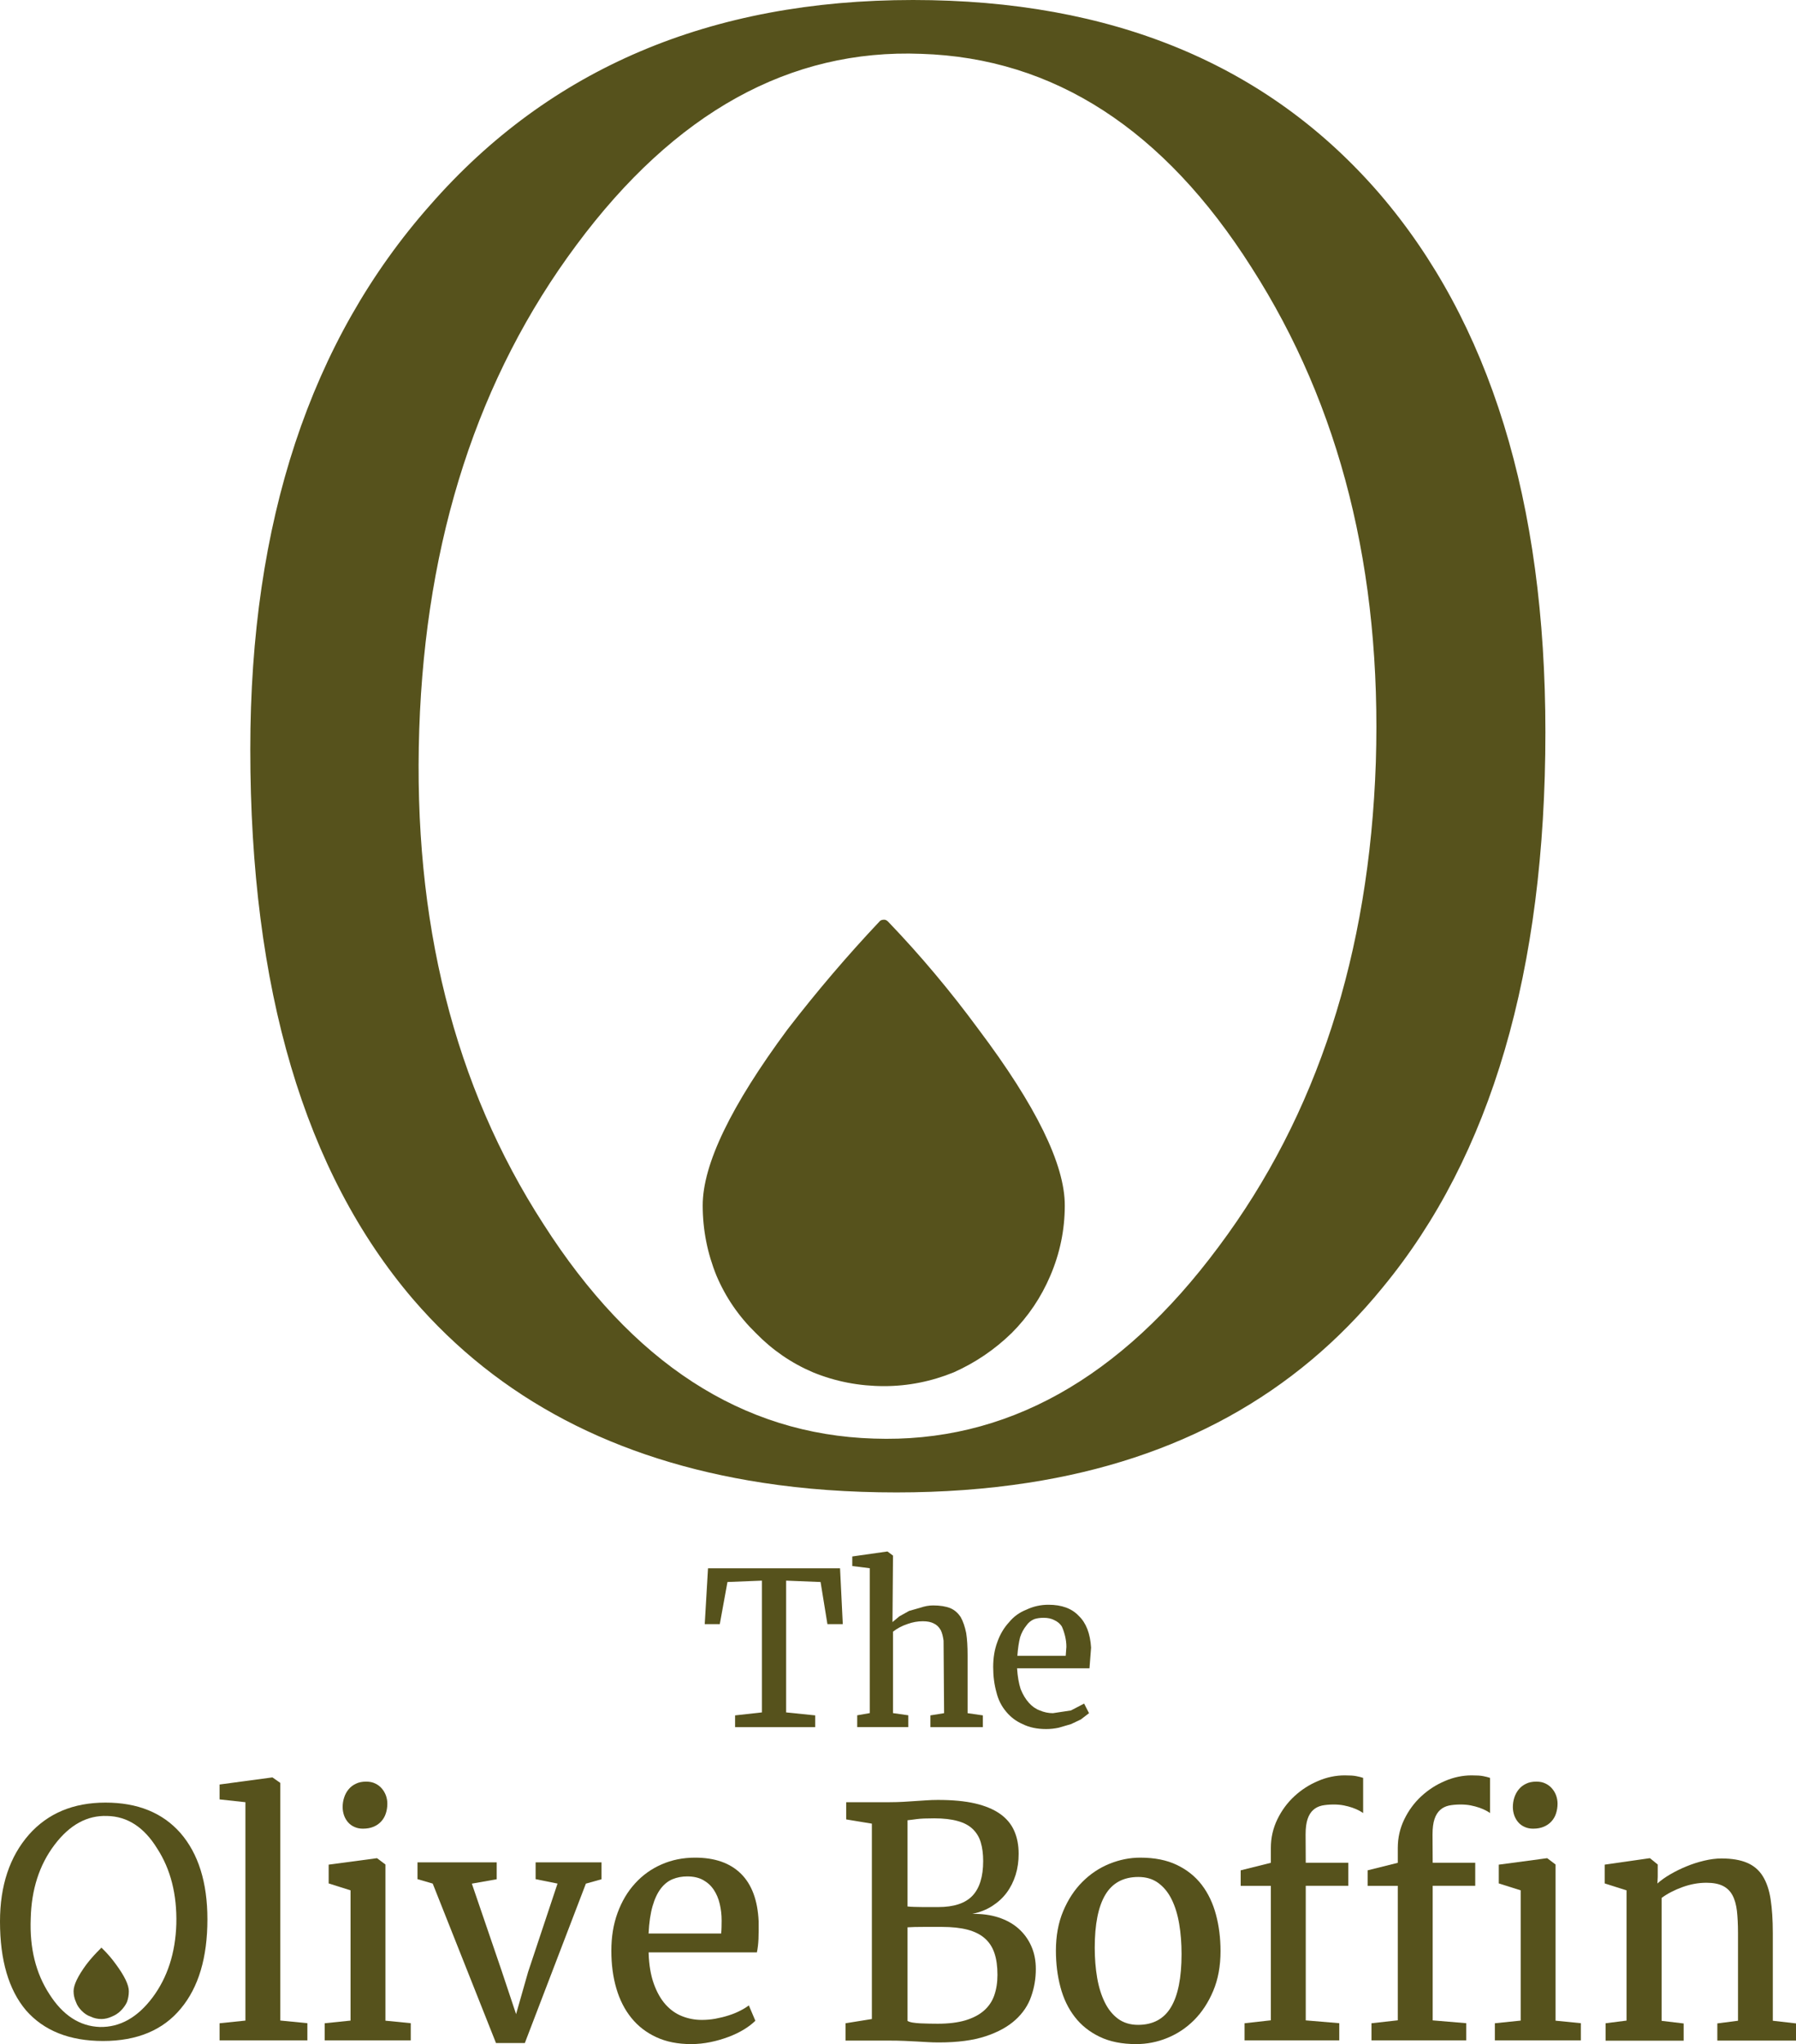 <?xml version="1.0" standalone="no"?>
<!DOCTYPE svg PUBLIC "-//W3C//DTD SVG 1.1//EN" "http://www.w3.org/Graphics/SVG/1.1/DTD/svg11.dtd">
<!--Generator: Xara Designer (www.xara.com), SVG filter version: 6.3.0.31-->
<svg fill="none" fill-rule="evenodd" stroke="black" stroke-width="0.501" stroke-linejoin="bevel" stroke-miterlimit="10" font-family="Times New Roman" font-size="16" style="font-variant-ligatures:none" xmlns:xlink="http://www.w3.org/1999/xlink" xmlns="http://www.w3.org/2000/svg" version="1.1" overflow="visible" width="58.465pt" height="66.513pt" viewBox="17.723 -181.455 58.465 66.513">
 <defs>
	</defs>
 <g id="Layer 1" transform="scale(1 -1)">
  <path d="M 47.446,181.455 C 40.86,181.455 35.622,179.233 31.73,174.787 C 27.823,170.373 25.871,164.467 25.871,157.074 C 25.871,149.277 27.637,143.312 31.168,139.18 C 33.967,135.931 37.762,133.942 42.55,133.207 C 43.911,132.997 45.363,132.893 46.905,132.893 C 48.402,132.893 49.832,132.997 51.193,133.207 C 56.042,133.954 59.89,136.072 62.732,139.561 C 66.266,143.841 68.03,149.866 68.03,157.633 C 68.03,165.132 66.226,170.977 62.619,175.166 C 58.986,179.36 53.929,181.455 47.446,181.455 M 36.49,173.486 C 39.692,177.796 43.436,179.869 47.716,179.703 C 52.026,179.567 55.612,177.249 58.469,172.743 C 61.357,168.238 62.705,162.873 62.51,156.646 C 62.299,150.42 60.595,145.165 57.391,140.885 C 54.189,136.575 50.445,134.494 46.165,134.645 C 41.884,134.778 38.299,137.106 35.412,141.627 C 32.507,146.118 31.161,151.482 31.371,157.725 C 31.581,163.935 33.289,169.19 36.49,173.486 M 46.504,151.529 C 46.43,151.529 46.378,151.507 46.345,151.462 C 45.314,150.369 44.317,149.203 43.359,147.959 C 41.518,145.474 40.598,143.567 40.598,142.233 C 40.598,141.439 40.749,140.677 41.048,139.942 C 41.347,139.239 41.773,138.618 42.327,138.079 C 42.867,137.525 43.488,137.099 44.19,136.8 C 44.923,136.5 45.695,136.352 46.504,136.352 C 47.283,136.352 48.038,136.503 48.77,136.8 C 49.473,137.114 50.101,137.539 50.656,138.079 C 51.195,138.618 51.613,139.239 51.913,139.942 C 52.227,140.674 52.385,141.439 52.385,142.233 C 52.385,143.564 51.45,145.474 49.579,147.959 C 48.666,149.201 47.686,150.369 46.637,151.462 C 46.595,151.507 46.548,151.529 46.504,151.529" stroke="none" fill="#56521c" stroke-width="0.247" fill-rule="nonzero" stroke-linejoin="miter"/>
  <path d="M 21.157,122.8 C 20.113,122.8 19.284,122.454 18.666,121.759 C 18.037,121.041 17.723,120.098 17.723,118.93 C 17.723,117.674 18.005,116.709 18.569,116.041 C 19.151,115.377 19.987,115.043 21.078,115.043 C 22.187,115.043 23.033,115.397 23.612,116.102 C 24.186,116.79 24.475,117.758 24.475,119.002 C 24.475,120.2 24.181,121.138 23.595,121.813 C 23.013,122.471 22.202,122.8 21.157,122.8 M 19.495,121.422 C 19.987,122.075 20.559,122.39 21.212,122.365 C 21.87,122.352 22.412,122.001 22.84,121.306 C 23.278,120.63 23.486,119.811 23.463,118.851 C 23.434,117.909 23.176,117.112 22.689,116.459 C 22.197,115.805 21.625,115.486 20.972,115.499 C 20.314,115.523 19.764,115.882 19.326,116.575 C 18.888,117.25 18.686,118.067 18.723,119.022 C 18.745,119.97 19.002,120.769 19.495,121.422 M 21.024,118.077 C 21.011,118.077 21.006,118.072 21.006,118.06 C 20.841,117.899 20.682,117.726 20.536,117.535 C 20.257,117.156 20.118,116.864 20.118,116.664 C 20.118,116.54 20.145,116.422 20.197,116.308 C 20.232,116.206 20.296,116.112 20.385,116.023 C 20.474,115.934 20.568,115.872 20.67,115.838 C 20.784,115.783 20.9,115.758 21.026,115.758 C 21.138,115.758 21.251,115.786 21.365,115.838 C 21.479,115.885 21.573,115.947 21.65,116.023 C 21.739,116.112 21.808,116.206 21.855,116.308 C 21.897,116.422 21.917,116.54 21.917,116.664 C 21.917,116.864 21.778,117.156 21.499,117.535 C 21.363,117.726 21.212,117.899 21.046,118.06 L 21.024,118.077" stroke="none" fill="#56521c" stroke-width="0.247" fill-rule="nonzero" stroke-linejoin="miter"/>
  <path d="M 24.871,115.061 L 24.871,115.62 L 25.712,115.707 L 25.712,122.813 L 24.871,122.904 L 24.871,123.389 L 26.583,123.619 L 26.593,123.619 L 26.848,123.441 L 26.848,115.709 L 27.729,115.622 L 27.729,115.063 L 24.871,115.063 Z" stroke="none" fill="#56521c" stroke-width="0.247" fill-rule="nonzero" stroke-linejoin="miter" marker-start="none" marker-end="none"/>
  <path d="M 28.293,115.061 L 28.293,115.62 L 29.134,115.707 L 29.134,119.945 L 28.422,120.17 L 28.422,120.781 L 29.976,120.989 L 30,120.989 L 30.27,120.786 L 30.27,115.704 L 31.094,115.622 L 31.094,115.063 L 28.293,115.063 Z M 29.535,121.952 C 29.436,121.952 29.347,121.969 29.266,122.006 C 29.184,122.041 29.115,122.09 29.058,122.154 C 29.001,122.216 28.956,122.293 28.924,122.38 C 28.894,122.466 28.877,122.558 28.877,122.657 C 28.877,122.766 28.894,122.87 28.927,122.968 C 28.959,123.067 29.006,123.154 29.07,123.231 C 29.132,123.307 29.211,123.369 29.308,123.414 C 29.402,123.461 29.513,123.483 29.639,123.483 L 29.644,123.483 C 29.755,123.483 29.854,123.463 29.939,123.421 C 30.023,123.382 30.094,123.327 30.151,123.26 C 30.208,123.194 30.253,123.119 30.285,123.033 C 30.315,122.949 30.332,122.86 30.332,122.768 C 30.332,122.652 30.315,122.545 30.282,122.446 C 30.25,122.347 30.201,122.263 30.134,122.189 C 30.067,122.115 29.986,122.058 29.887,122.016 C 29.788,121.974 29.674,121.952 29.54,121.952 L 29.535,121.952 Z" stroke="none" fill="#56521c" stroke-width="0.247" fill-rule="nonzero" stroke-linejoin="miter" marker-start="none" marker-end="none"/>
  <path d="M 33.868,114.979 L 31.809,120.165 L 31.314,120.309 L 31.314,120.855 L 33.892,120.855 L 33.892,120.306 L 33.083,120.163 L 34.046,117.347 L 34.523,115.917 L 34.914,117.288 L 35.872,120.165 L 35.159,120.309 L 35.159,120.855 L 37.304,120.855 L 37.304,120.306 L 36.795,120.163 L 34.808,114.977 L 33.868,114.977 Z" stroke="none" fill="#56521c" stroke-width="0.247" fill-rule="nonzero" stroke-linejoin="miter" marker-start="none" marker-end="none"/>
  <path d="M 40.222,114.942 C 39.791,114.942 39.413,115.016 39.088,115.167 C 38.764,115.316 38.492,115.526 38.277,115.793 C 38.059,116.06 37.896,116.382 37.787,116.753 C 37.678,117.124 37.624,117.533 37.624,117.978 C 37.624,118.431 37.69,118.841 37.827,119.213 C 37.963,119.584 38.151,119.903 38.396,120.17 C 38.638,120.437 38.925,120.643 39.259,120.789 C 39.591,120.935 39.954,121.009 40.35,121.009 C 40.991,121.009 41.488,120.836 41.842,120.487 C 42.196,120.138 42.387,119.623 42.419,118.94 C 42.421,118.72 42.421,118.527 42.414,118.361 C 42.406,118.196 42.389,118.052 42.362,117.926 L 38.838,117.926 L 38.838,117.896 C 38.851,117.51 38.908,117.179 39.007,116.904 C 39.106,116.629 39.234,116.404 39.39,116.229 C 39.549,116.053 39.729,115.927 39.932,115.848 C 40.135,115.768 40.348,115.729 40.568,115.729 C 40.714,115.729 40.862,115.741 41.011,115.768 C 41.159,115.796 41.303,115.83 41.441,115.875 C 41.58,115.919 41.704,115.969 41.817,116.028 C 41.931,116.085 42.025,116.144 42.1,116.201 L 42.312,115.702 C 42.213,115.603 42.09,115.509 41.939,115.417 C 41.788,115.325 41.62,115.244 41.434,115.175 C 41.248,115.105 41.053,115.048 40.845,115.006 C 40.64,114.964 40.432,114.942 40.222,114.942 Z M 40.093,120.398 C 39.922,120.398 39.766,120.368 39.62,120.309 C 39.474,120.249 39.346,120.148 39.237,120.007 C 39.126,119.863 39.036,119.673 38.967,119.435 C 38.898,119.198 38.853,118.898 38.836,118.54 L 41.199,118.54 C 41.206,118.606 41.209,118.678 41.211,118.752 C 41.214,118.827 41.214,118.896 41.214,118.96 C 41.214,119.151 41.194,119.331 41.152,119.505 C 41.112,119.678 41.046,119.831 40.959,119.962 C 40.87,120.096 40.756,120.2 40.615,120.279 C 40.474,120.358 40.301,120.398 40.093,120.398 Z" stroke="none" fill="#56521c" stroke-width="0.247" fill-rule="nonzero" stroke-linejoin="miter" marker-start="none" marker-end="none"/>
  <path d="M 45.249,115.061 L 45.249,115.62 L 46.105,115.758 L 46.105,122.115 L 45.269,122.253 L 45.269,122.813 L 46.684,122.813 C 46.843,122.813 46.991,122.818 47.125,122.825 C 47.258,122.832 47.387,122.842 47.511,122.85 C 47.635,122.857 47.756,122.867 47.877,122.874 C 47.998,122.882 48.124,122.887 48.256,122.887 C 48.728,122.887 49.129,122.85 49.463,122.773 C 49.795,122.696 50.067,122.582 50.277,122.434 C 50.487,122.286 50.641,122.102 50.737,121.885 C 50.834,121.667 50.883,121.417 50.883,121.135 C 50.883,120.89 50.851,120.662 50.784,120.447 C 50.717,120.234 50.621,120.041 50.495,119.871 C 50.369,119.7 50.21,119.556 50.022,119.435 C 49.834,119.314 49.616,119.23 49.374,119.178 C 49.686,119.185 49.97,119.146 50.225,119.064 C 50.48,118.98 50.698,118.861 50.876,118.703 C 51.056,118.544 51.195,118.354 51.294,118.131 C 51.393,117.909 51.442,117.661 51.442,117.384 C 51.442,117.08 51.393,116.78 51.291,116.493 C 51.193,116.204 51.019,115.949 50.777,115.729 C 50.534,115.509 50.21,115.33 49.807,115.197 C 49.404,115.063 48.896,114.996 48.29,114.996 C 48.162,114.996 48.04,114.999 47.929,115.006 C 47.818,115.014 47.699,115.019 47.575,115.026 C 47.451,115.033 47.315,115.038 47.164,115.046 C 47.016,115.053 46.838,115.056 46.635,115.056 L 45.249,115.056 Z M 47.266,122.226 L 47.266,119.42 C 47.33,119.413 47.407,119.408 47.496,119.406 C 47.585,119.403 47.674,119.401 47.766,119.401 C 47.857,119.401 47.946,119.401 48.035,119.401 C 48.124,119.401 48.201,119.401 48.265,119.401 C 48.775,119.401 49.146,119.524 49.379,119.769 C 49.611,120.014 49.728,120.39 49.728,120.898 C 49.728,121.133 49.701,121.335 49.649,121.509 C 49.597,121.682 49.508,121.825 49.386,121.942 C 49.265,122.058 49.102,122.145 48.896,122.201 C 48.693,122.258 48.439,122.288 48.137,122.288 C 47.889,122.288 47.699,122.281 47.565,122.263 C 47.434,122.244 47.333,122.234 47.266,122.226 Z M 47.266,118.742 L 47.266,115.697 C 47.303,115.672 47.36,115.655 47.434,115.642 C 47.508,115.63 47.592,115.622 47.684,115.617 C 47.776,115.613 47.872,115.61 47.971,115.608 C 48.07,115.605 48.164,115.605 48.248,115.605 C 48.602,115.605 48.901,115.642 49.146,115.714 C 49.391,115.788 49.594,115.892 49.75,116.028 C 49.906,116.164 50.02,116.33 50.089,116.528 C 50.158,116.726 50.193,116.946 50.193,117.196 C 50.193,117.471 50.161,117.708 50.094,117.904 C 50.027,118.102 49.921,118.262 49.775,118.389 C 49.629,118.515 49.443,118.606 49.216,118.666 C 48.988,118.725 48.711,118.755 48.384,118.755 C 48.295,118.755 48.201,118.755 48.097,118.755 C 47.993,118.755 47.892,118.755 47.788,118.755 C 47.686,118.755 47.59,118.755 47.498,118.752 C 47.409,118.747 47.33,118.745 47.266,118.742 Z" stroke="none" fill="#56521c" stroke-width="0.247" fill-rule="nonzero" stroke-linejoin="miter" marker-start="none" marker-end="none"/>
  <path d="M 52.096,117.983 C 52.096,118.465 52.175,118.893 52.333,119.269 C 52.492,119.646 52.699,119.962 52.957,120.22 C 53.214,120.477 53.508,120.675 53.837,120.808 C 54.167,120.942 54.501,121.009 54.842,121.009 C 55.307,121.009 55.706,120.93 56.035,120.771 C 56.364,120.613 56.633,120.398 56.844,120.123 C 57.054,119.848 57.207,119.524 57.306,119.156 C 57.405,118.785 57.455,118.389 57.455,117.968 C 57.455,117.483 57.376,117.05 57.217,116.674 C 57.059,116.298 56.851,115.981 56.596,115.724 C 56.339,115.467 56.047,115.274 55.718,115.14 C 55.389,115.006 55.052,114.942 54.708,114.942 C 54.246,114.942 53.85,115.021 53.521,115.18 C 53.192,115.338 52.92,115.553 52.709,115.828 C 52.496,116.102 52.341,116.427 52.244,116.795 C 52.145,117.166 52.096,117.562 52.096,117.983 Z M 54.77,115.568 C 55.255,115.568 55.614,115.761 55.842,116.144 C 56.072,116.528 56.186,117.104 56.186,117.872 C 56.186,118.22 56.161,118.549 56.109,118.854 C 56.057,119.161 55.975,119.425 55.864,119.65 C 55.753,119.876 55.607,120.054 55.428,120.185 C 55.25,120.316 55.033,120.38 54.78,120.38 C 54.295,120.38 53.936,120.187 53.706,119.804 C 53.476,119.42 53.36,118.844 53.36,118.077 C 53.36,117.728 53.387,117.401 53.439,117.097 C 53.491,116.793 53.575,116.528 53.687,116.3 C 53.798,116.073 53.944,115.895 54.122,115.763 C 54.3,115.635 54.515,115.568 54.77,115.568 Z" stroke="none" fill="#56521c" stroke-width="0.247" fill-rule="nonzero" stroke-linejoin="miter" marker-start="none" marker-end="none"/>
  <path d="M 58.237,115.061 L 58.237,115.62 L 59.093,115.716 L 59.093,120.091 L 58.111,120.091 L 58.111,120.596 L 59.093,120.841 L 59.093,121.326 C 59.093,121.657 59.165,121.969 59.306,122.258 C 59.447,122.548 59.632,122.798 59.86,123.008 C 60.087,123.218 60.345,123.384 60.632,123.505 C 60.919,123.627 61.206,123.686 61.495,123.686 C 61.666,123.686 61.792,123.679 61.876,123.661 C 61.961,123.644 62.035,123.627 62.097,123.604 L 62.097,122.459 C 62.067,122.484 62.02,122.511 61.961,122.543 C 61.901,122.575 61.829,122.605 61.745,122.635 C 61.661,122.664 61.567,122.689 61.466,122.709 C 61.364,122.729 61.255,122.738 61.139,122.738 C 60.996,122.738 60.869,122.726 60.758,122.704 C 60.647,122.679 60.55,122.632 60.471,122.56 C 60.392,122.489 60.33,122.39 60.288,122.263 C 60.246,122.137 60.224,121.971 60.224,121.766 L 60.229,120.843 L 61.614,120.843 L 61.614,120.093 L 60.229,120.093 L 60.229,115.714 L 61.32,115.622 L 61.32,115.063 L 58.237,115.063 Z" stroke="none" fill="#56521c" stroke-width="0.247" fill-rule="nonzero" stroke-linejoin="miter" marker-start="none" marker-end="none"/>
  <path d="M 62.369,115.061 L 62.369,115.62 L 63.225,115.716 L 63.225,120.091 L 62.243,120.091 L 62.243,120.596 L 63.225,120.841 L 63.225,121.326 C 63.225,121.657 63.297,121.969 63.438,122.258 C 63.579,122.548 63.764,122.798 63.992,123.008 C 64.22,123.218 64.477,123.384 64.764,123.505 C 65.051,123.627 65.338,123.686 65.627,123.686 C 65.798,123.686 65.924,123.679 66.008,123.661 C 66.093,123.644 66.167,123.627 66.229,123.604 L 66.229,122.459 C 66.199,122.484 66.152,122.511 66.093,122.543 C 66.033,122.575 65.961,122.605 65.877,122.635 C 65.793,122.664 65.699,122.689 65.598,122.709 C 65.496,122.729 65.387,122.738 65.271,122.738 C 65.128,122.738 65.001,122.726 64.89,122.704 C 64.779,122.679 64.682,122.632 64.603,122.56 C 64.524,122.489 64.462,122.39 64.42,122.263 C 64.378,122.137 64.356,121.971 64.356,121.766 L 64.361,120.843 L 65.746,120.843 L 65.746,120.093 L 64.361,120.093 L 64.361,115.714 L 65.452,115.622 L 65.452,115.063 L 62.369,115.063 Z" stroke="none" fill="#56521c" stroke-width="0.247" fill-rule="nonzero" stroke-linejoin="miter" marker-start="none" marker-end="none"/>
  <path d="M 66.385,115.061 L 66.385,115.62 L 67.226,115.707 L 67.226,119.945 L 66.513,120.17 L 66.513,120.781 L 68.067,120.989 L 68.092,120.989 L 68.361,120.786 L 68.361,115.704 L 69.185,115.622 L 69.185,115.063 L 66.385,115.063 Z M 67.629,121.952 C 67.53,121.952 67.441,121.969 67.359,122.006 C 67.278,122.041 67.208,122.09 67.152,122.154 C 67.095,122.216 67.05,122.293 67.018,122.38 C 66.988,122.466 66.971,122.558 66.971,122.657 C 66.971,122.766 66.988,122.87 67.02,122.968 C 67.053,123.067 67.1,123.154 67.164,123.231 C 67.226,123.307 67.305,123.369 67.401,123.414 C 67.495,123.461 67.607,123.483 67.733,123.483 L 67.738,123.483 C 67.849,123.483 67.948,123.463 68.032,123.421 C 68.116,123.382 68.188,123.327 68.245,123.26 C 68.302,123.194 68.347,123.119 68.379,123.033 C 68.408,122.949 68.426,122.86 68.426,122.768 C 68.426,122.652 68.408,122.545 68.376,122.446 C 68.344,122.347 68.295,122.263 68.228,122.189 C 68.161,122.115 68.079,122.058 67.98,122.016 C 67.881,121.974 67.768,121.952 67.634,121.952 L 67.629,121.952 Z" stroke="none" fill="#56521c" stroke-width="0.247" fill-rule="nonzero" stroke-linejoin="miter" marker-start="none" marker-end="none"/>
  <path d="M 69.99,115.061 L 69.99,115.62 L 70.672,115.707 L 70.672,119.945 L 69.96,120.17 L 69.96,120.781 L 71.412,120.989 L 71.437,120.989 L 71.687,120.786 L 71.687,120.388 L 71.677,120.168 C 71.788,120.269 71.927,120.368 72.093,120.465 C 72.258,120.561 72.434,120.648 72.62,120.724 C 72.805,120.801 72.998,120.863 73.196,120.91 C 73.394,120.957 73.582,120.982 73.763,120.982 C 74.099,120.982 74.376,120.935 74.592,120.843 C 74.809,120.752 74.98,120.608 75.104,120.41 C 75.228,120.212 75.314,119.962 75.361,119.658 C 75.408,119.354 75.433,118.987 75.433,118.559 L 75.433,115.702 L 76.188,115.615 L 76.188,115.056 L 73.627,115.056 L 73.627,115.615 L 74.3,115.702 L 74.3,118.564 C 74.3,118.836 74.287,119.074 74.265,119.277 C 74.24,119.48 74.193,119.651 74.119,119.787 C 74.045,119.923 73.941,120.024 73.805,120.091 C 73.669,120.158 73.491,120.192 73.27,120.192 C 73.013,120.192 72.753,120.145 72.493,120.051 C 72.234,119.957 72.006,119.841 71.813,119.698 L 71.813,115.699 L 72.531,115.613 L 72.531,115.053 L 69.99,115.053 Z" stroke="none" fill="#56521c" stroke-width="0.247" fill-rule="nonzero" stroke-linejoin="miter" marker-start="none" marker-end="none"/>
  <path d="M 53.241,127.843 C 53.212,128.305 53.078,128.649 52.84,128.875 C 52.615,129.117 52.286,129.238 51.853,129.238 C 51.598,129.238 51.358,129.184 51.133,129.077 C 50.908,128.988 50.72,128.852 50.571,128.669 C 50.406,128.491 50.277,128.276 50.188,128.021 C 50.099,127.783 50.054,127.514 50.054,127.212 C 50.054,126.915 50.089,126.64 50.161,126.385 C 50.22,126.143 50.327,125.933 50.48,125.754 C 50.628,125.576 50.807,125.443 51.014,125.354 C 51.227,125.247 51.482,125.193 51.779,125.193 C 51.915,125.193 52.051,125.208 52.187,125.237 L 52.588,125.354 L 52.907,125.505 L 53.174,125.71 L 53.014,126.022 L 52.586,125.799 L 51.999,125.71 C 51.851,125.71 51.71,125.74 51.571,125.799 C 51.44,125.846 51.321,125.93 51.215,126.049 C 51.108,126.168 51.019,126.316 50.948,126.494 C 50.888,126.677 50.849,126.903 50.831,127.17 L 53.189,127.17 L 53.241,127.843 Z M 52.415,127.576 L 50.841,127.576 C 50.858,127.813 50.888,128.014 50.93,128.179 C 50.977,128.328 51.047,128.454 51.136,128.563 C 51.195,128.652 51.279,128.721 51.385,128.768 C 51.475,128.798 51.578,128.813 51.697,128.813 C 51.833,128.813 51.947,128.788 52.036,128.741 C 52.143,128.694 52.227,128.625 52.286,128.536 C 52.328,128.447 52.363,128.343 52.393,128.224 C 52.422,128.105 52.437,127.986 52.437,127.868 L 52.415,127.576 Z" stroke="none" fill="#56521c" stroke-width="0.247" fill-rule="nonzero" stroke-linejoin="miter" marker-start="none" marker-end="none"/>
  <path d="M 40.771,130.423 L 40.664,128.607 L 41.154,128.607 L 41.404,129.978 L 42.525,130.023 L 42.525,125.735 L 41.652,125.638 L 41.652,125.255 L 44.26,125.255 L 44.26,125.638 L 43.314,125.735 L 43.314,130.023 L 44.435,129.978 L 44.658,128.607 L 45.158,128.607 L 45.069,130.423 Z" stroke="none" fill="#56521c" stroke-width="0.247" fill-rule="nonzero" stroke-linejoin="miter" marker-start="none" marker-end="none"/>
  <path d="M 49.221,127.595 C 49.221,127.88 49.206,128.12 49.176,128.315 C 49.134,128.523 49.075,128.694 48.998,128.833 C 48.909,128.969 48.797,129.068 48.659,129.127 C 48.51,129.186 48.325,129.216 48.1,129.216 C 47.964,129.216 47.827,129.191 47.691,129.144 L 47.318,129.038 L 46.999,128.86 L 46.776,128.674 L 46.793,130.837 L 46.615,130.97 L 46.598,130.97 L 45.467,130.809 L 45.467,130.498 L 46.036,130.426 L 46.036,125.712 L 45.628,125.641 L 45.628,125.257 L 47.291,125.257 L 47.291,125.641 L 46.793,125.712 L 46.793,128.362 C 46.929,128.469 47.088,128.553 47.266,128.612 C 47.432,128.672 47.597,128.701 47.763,128.701 C 47.912,128.701 48.03,128.677 48.119,128.63 C 48.213,128.588 48.29,128.513 48.35,128.407 C 48.392,128.318 48.421,128.204 48.439,128.068 L 48.456,125.71 L 48.011,125.638 L 48.011,125.255 L 49.718,125.255 L 49.718,125.638 L 49.221,125.71 L 49.221,127.595 Z" stroke="none" fill="#56521c" stroke-width="0.247" fill-rule="nonzero" stroke-linejoin="miter" marker-start="none" marker-end="none"/>
 </g>
</svg>
